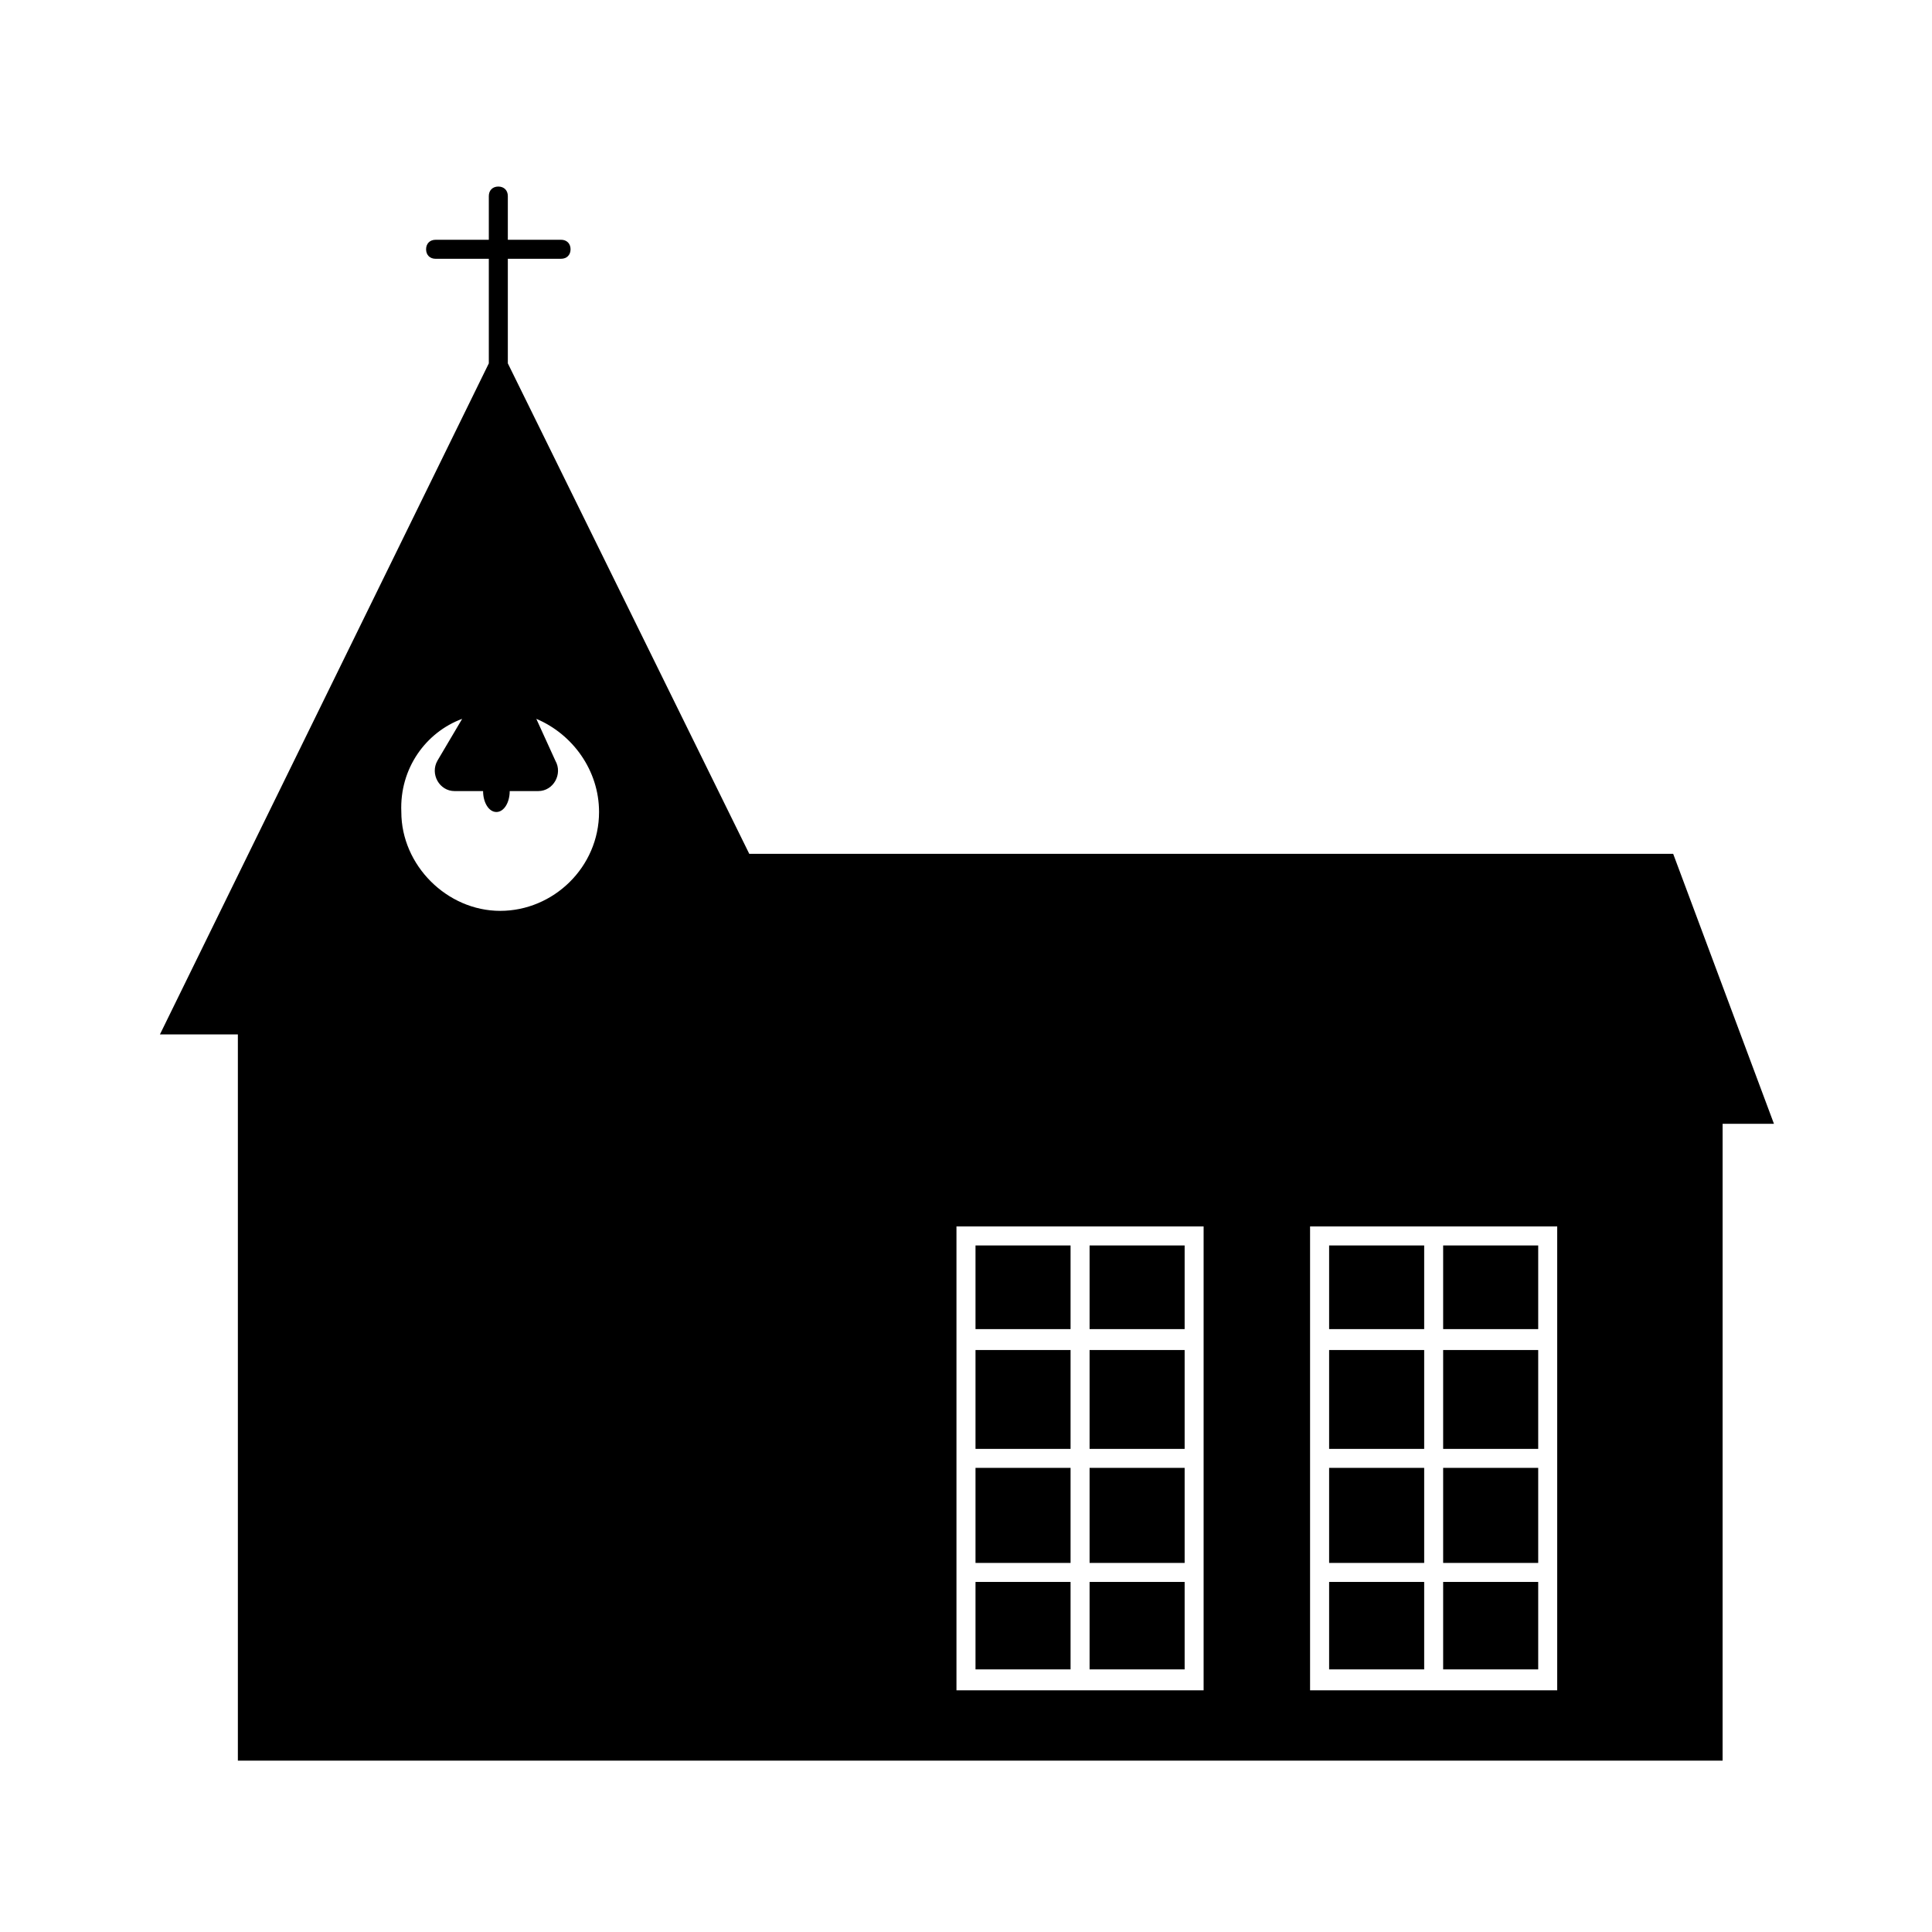 <?xml version="1.0" encoding="UTF-8"?>
<!-- The Best Svg Icon site in the world: iconSvg.co, Visit us! https://iconsvg.co -->
<svg fill="#000000" width="800px" height="800px" version="1.1" viewBox="144 144 512 512" xmlns="http://www.w3.org/2000/svg">
 <g>
  <path d="m587.41 370.27h-244.85l-63.98-129.98v-27.711h14.105c1.512 0 2.519-1.008 2.519-2.519 0-1.512-1.008-2.519-2.519-2.519h-14.105v-11.582c0-1.512-1.008-2.519-2.519-2.519s-2.519 1.008-2.519 2.519v11.586h-14.105c-1.512 0-2.519 1.008-2.519 2.519s1.008 2.519 2.519 2.519h14.105v27.711l-87.16 177.84h20.656v192.46h393.47l0.004-168.78h13.602zm-320.93-35.77-6.551 11.082c-2.016 3.527 0.504 8.062 4.535 8.062h7.559c0 3.023 1.512 5.543 3.527 5.543s3.527-2.519 3.527-5.543h7.559c4.031 0 6.551-4.535 4.535-8.062l-5.043-11.082c9.574 4.031 16.625 13.602 16.625 24.688 0 14.609-12.09 26.199-26.199 26.199-14.105 0-26.199-12.09-26.199-26.199-0.5-11.59 6.555-21.16 16.125-24.688zm196.49 257.45h-65.496v-122.93h65.496zm93.707 0h-65.496v-122.93h65.496z"/>
  <path d="m402.52 563.23h25.191v23.176h-25.191z"/>
  <path d="m526.45 474.06h25.191v22.168h-25.191z"/>
  <path d="m402.52 533h25.191v25.191h-25.191z"/>
  <path d="m402.52 474.06h25.191v22.168h-25.191z"/>
  <path d="m432.75 474.06h25.191v22.168h-25.191z"/>
  <path d="m432.75 501.77h25.191v26.199h-25.191z"/>
  <path d="m432.75 533h25.191v25.191h-25.191z"/>
  <path d="m432.75 563.23h25.191v23.176h-25.191z"/>
  <path d="m402.52 501.77h25.191v26.199h-25.191z"/>
  <path d="m526.45 501.77h25.191v26.199h-25.191z"/>
  <path d="m496.23 563.23h25.191v23.176h-25.191z"/>
  <path d="m496.23 501.77h25.191v26.199h-25.191z"/>
  <path d="m496.23 533h25.191v25.191h-25.191z"/>
  <path d="m526.45 533h25.191v25.191h-25.191z"/>
  <path d="m526.45 563.23h25.191v23.176h-25.191z"/>
  <path d="m496.23 474.06h25.191v22.168h-25.191z"/>
 </g>
</svg>